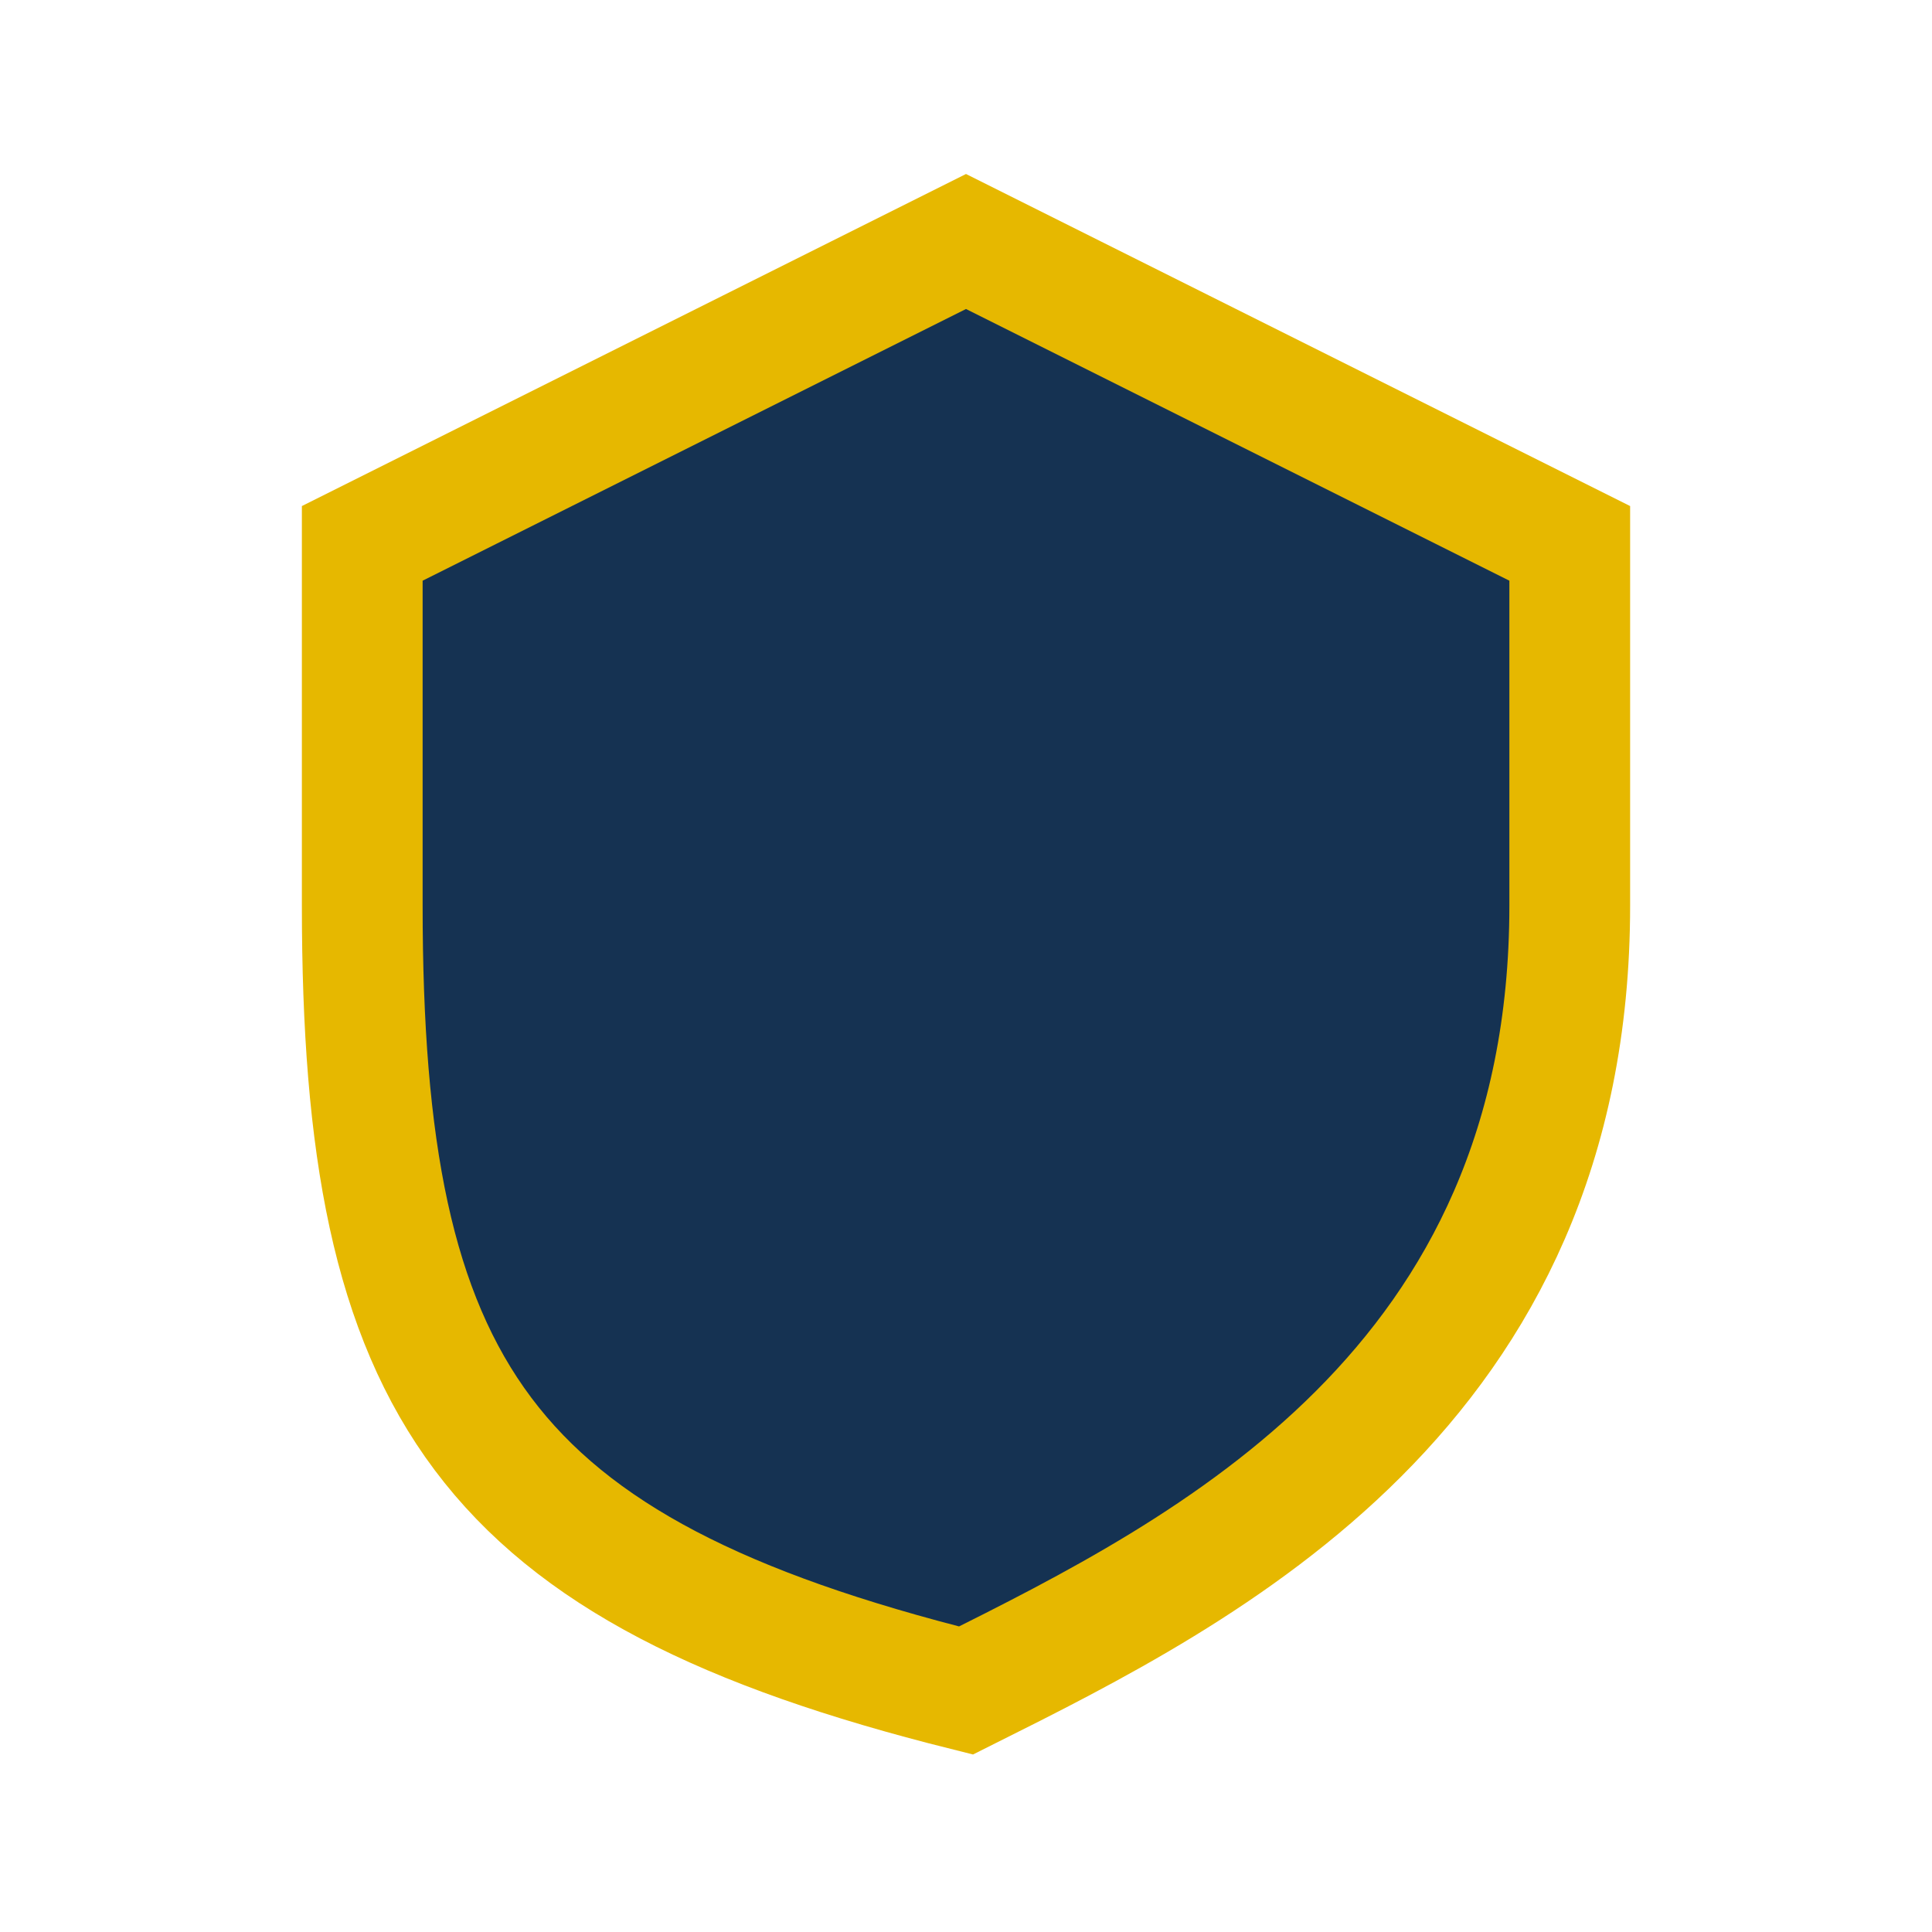 <?xml version="1.0" encoding="UTF-8"?>
<svg xmlns="http://www.w3.org/2000/svg" width="32" height="32" viewBox="0 0 32 32"><path d="M16 4L26 9v6c0 8-6 11-10 13C8 26 6 23 6 15V9L16 4z" fill="#153252" stroke="#E6B800" stroke-width="2"/></svg>